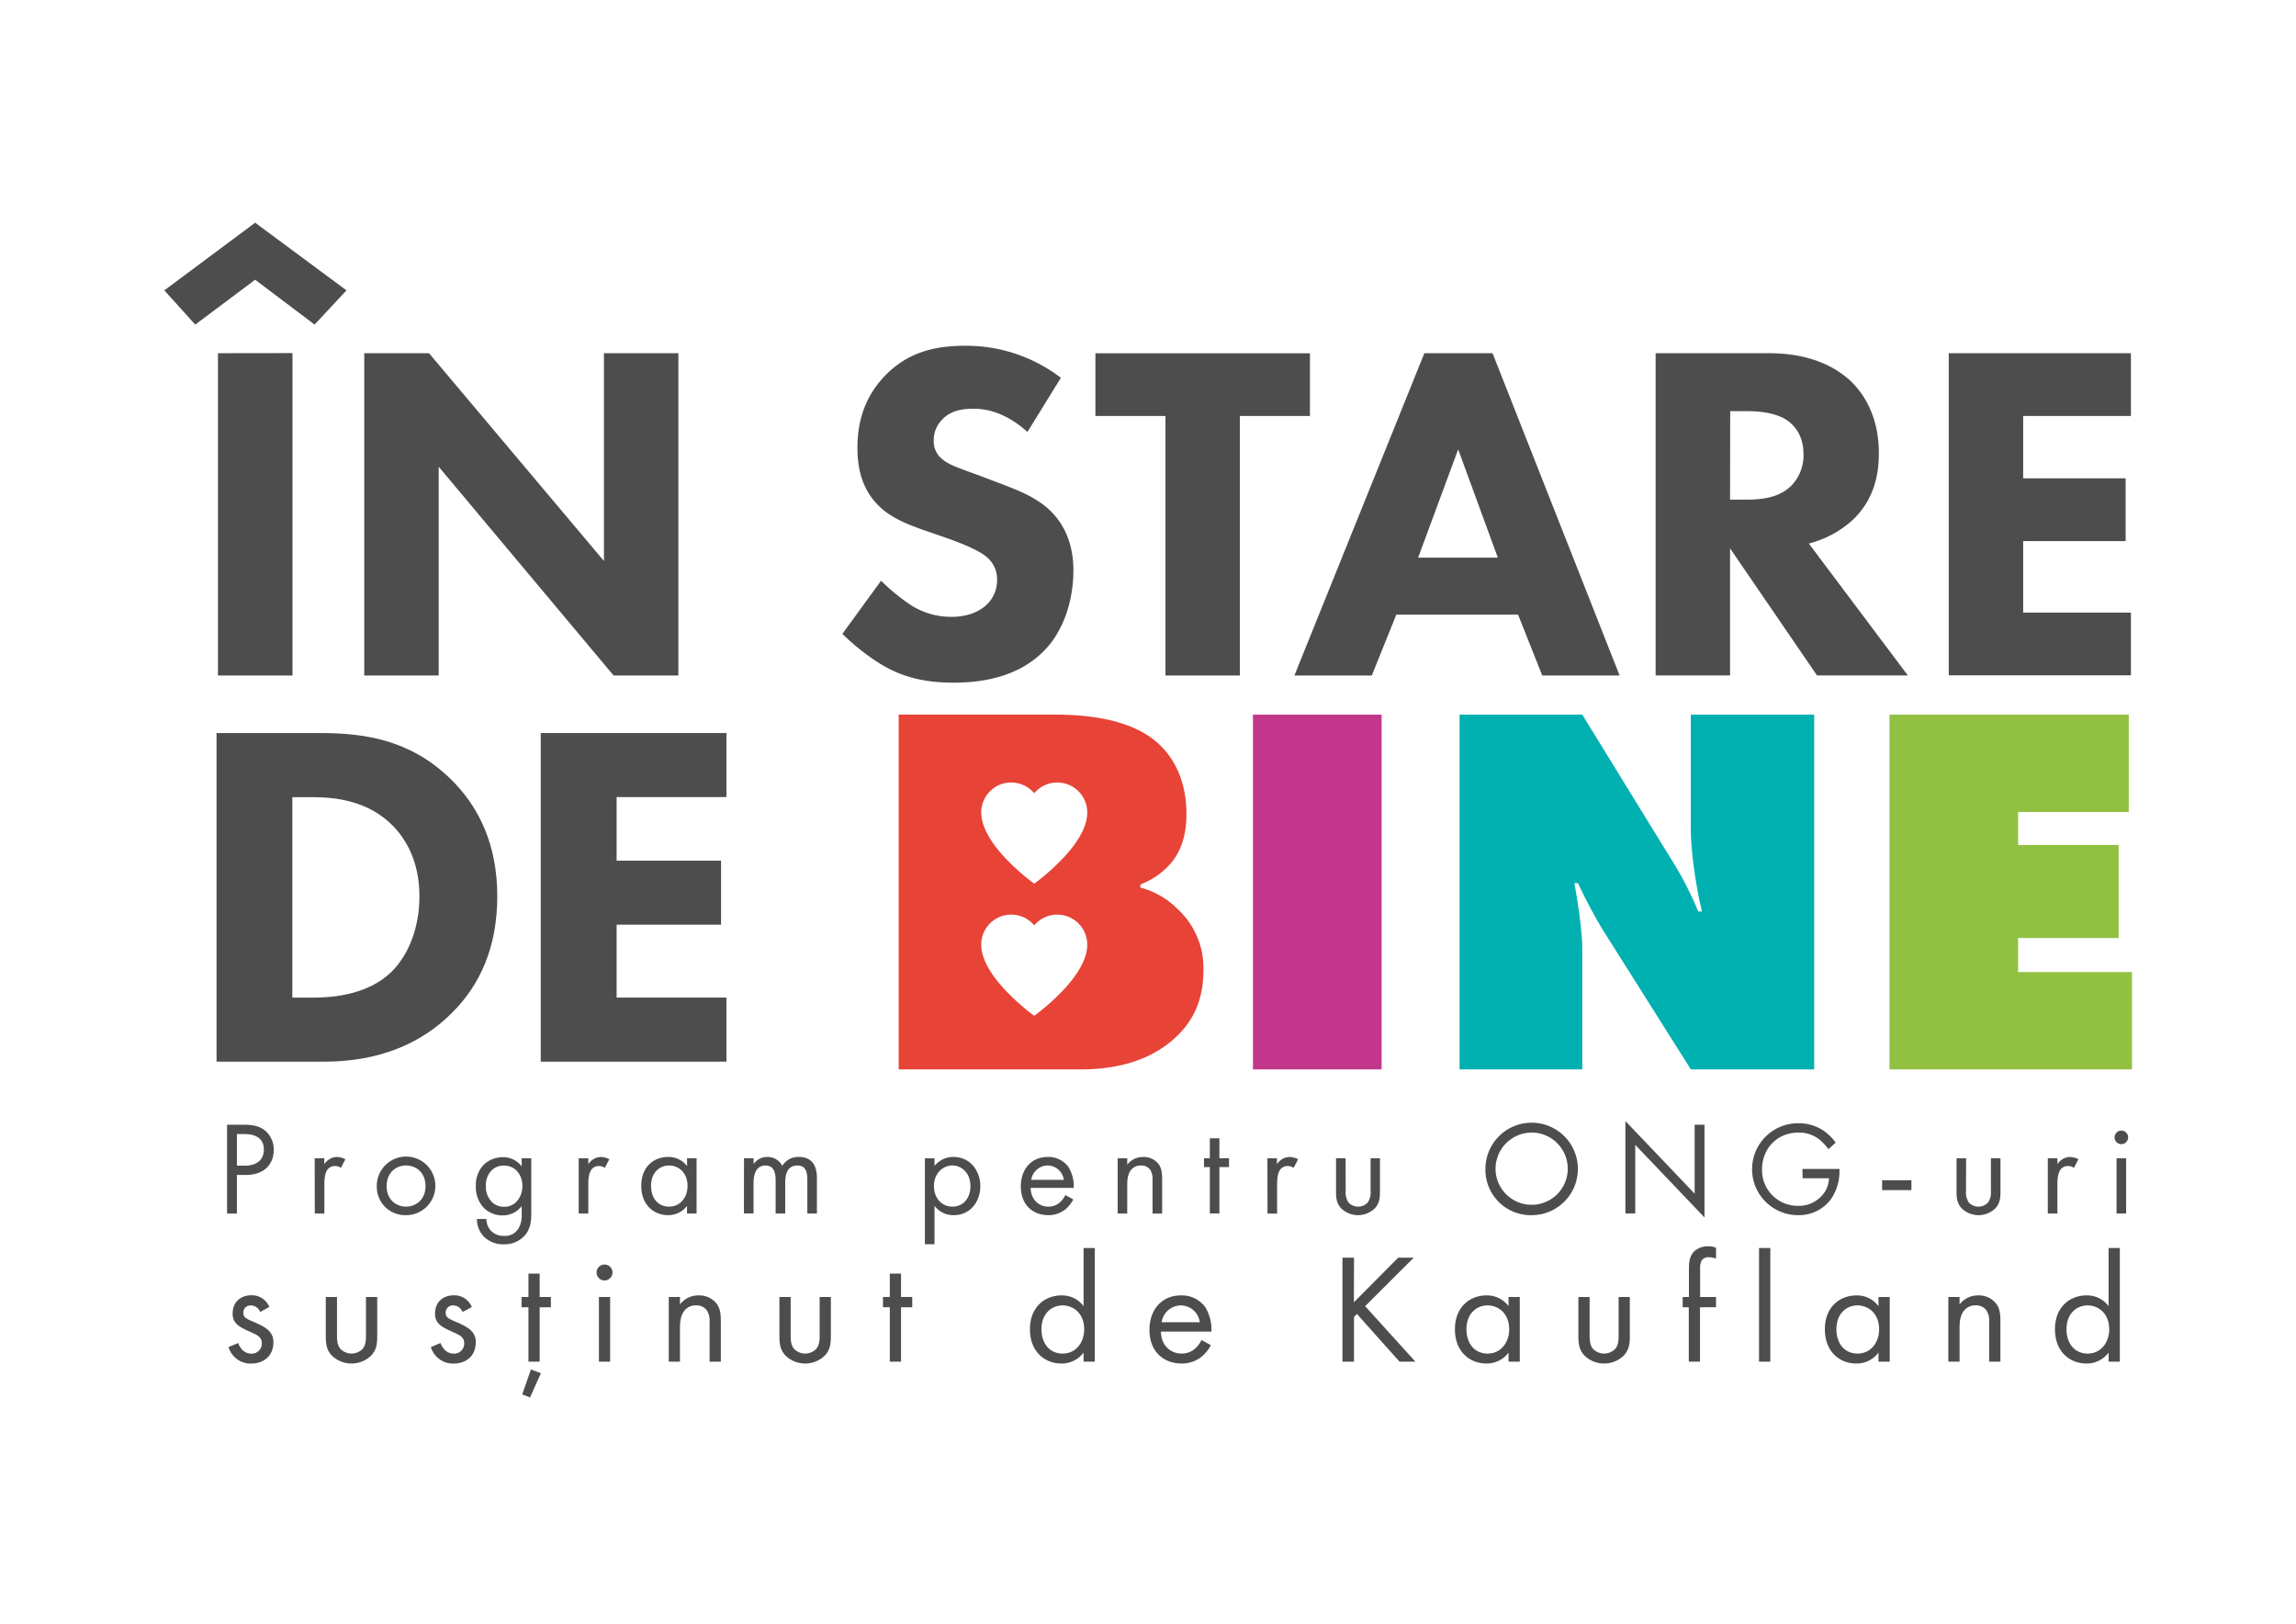 <svg xmlns="http://www.w3.org/2000/svg" id="Layer_1" data-name="Layer 1" viewBox="0 0 841.89 595.28"><defs><style>.cls-1{fill:#4e4d4d;}.cls-2{fill:#c2378c;}.cls-3{fill:#01b0b1;}.cls-4{fill:#92c142;}.cls-5{fill:#e84337;}</style></defs><title>ColorVector</title><path class="cls-1" d="M60.25,106.45l33.31-24.8,33.49,24.8L115.35,119,93.56,102.55,71.59,119Zm47,23V247.66H79.92V129.49Z"></path><path class="cls-1" d="M133.57,247.66V129.49h23.74l64.14,76.18V129.49h27.29V247.66H225l-64.14-76.55v76.55Z"></path><path class="cls-1" d="M376.74,158.36c-8.87-8-16.48-8.51-19.85-8.51-3.72,0-8.33.54-11.51,4.08a10.56,10.56,0,0,0-3,7.45,8.3,8.3,0,0,0,2.66,6.55c2.84,2.65,6.91,3.73,14.88,6.73l8.86,3.37c5.14,1.95,11.52,4.61,16.12,9,6.91,6.56,8.69,15.07,8.69,22,0,12.23-4.25,22.85-10.46,29.24-10.45,11-25.68,12-33.48,12-8.51,0-15.95-1.23-23.39-4.95-6-3-12.93-8.51-17.37-12.94l14.18-19.48a73.6,73.6,0,0,0,11,9,27.35,27.35,0,0,0,14.88,4.24c3.54,0,8.51-.7,12.4-4.06a12.21,12.21,0,0,0,4.25-9.57,10.42,10.42,0,0,0-4.07-8.51c-3.19-2.66-10.45-5.31-13.82-6.55l-9.75-3.37c-5.49-2-11.87-4.42-16.47-9.39-6.21-6.56-7.09-14.88-7.09-20.55,0-10.45,3.19-19.31,10.28-26.57,8.32-8.51,18.24-10.81,29.23-10.81A57.13,57.13,0,0,1,389,138.51Z"></path><path class="cls-1" d="M454.64,152.51v95.15H427.35V152.51H401.66v-23h78.67v23Z"></path><path class="cls-1" d="M556.65,225.34H512l-9,22.32H474.62l47.66-118.17h25l46.6,118.17H565.51Zm-7.44-20.91-14.53-39.69L520,204.43Z"></path><path class="cls-1" d="M648.54,129.49c15.06,0,24.45,4.95,30.12,10.27,5,4.78,10.28,13.28,10.28,26.4,0,7.43-1.6,16.65-9.22,24.1a37.28,37.28,0,0,1-16.47,9l36.32,48.37H666.26l-31.89-46.59v46.59H607.08V129.49Zm-14.17,53.68h6.2c5,0,11.69-.53,16.3-5.14a15.9,15.9,0,0,0,4.43-11.51c0-6.75-3.19-10.28-5.5-12.06-4.42-3.36-11.51-3.72-15-3.72h-6.38Z"></path><path class="cls-1" d="M781.36,152.51H741.85v22.86h37.57v23H741.85v26.22h39.51v23H714.57V129.49h66.79Z"></path><path class="cls-2" d="M459.43,392.06V262h47.19V392.06Z"></path><path class="cls-3" d="M535.19,392.06V262h45l30.23,49.15c4.88,7.8,8,12.87,12.29,23h1.36c-2-8.19-4.1-21.26-4.1-30.81V262h45.25V392.06H620l-32.37-51.28a175.39,175.39,0,0,1-9-17h-1.36c1.36,7,2.92,18.13,2.92,24v44.26Z"></path><path class="cls-4" d="M692.83,392.06V262h87.74v35.69H740v12.09h36.86V343.9H740v12.48h41.74v35.68Z"></path><path class="cls-5" d="M431.71,333.17a30.13,30.13,0,0,0-13.65-7.8l.2-1.17a27.53,27.53,0,0,0,11.31-8c4.87-6,5.46-13.06,5.46-17.95,0-14.62-6.83-22.42-9.95-25.34-10.34-9.75-27.69-10.93-38.8-10.93H329.53V392.06h66.11c9.16,0,22.42-1.17,33.35-9.94,9-7.22,12.28-16.19,12.28-26.33A29.46,29.46,0,0,0,431.71,333.17Zm-41.42,29.37A81.33,81.33,0,0,1,380,371.83l-.77.57-.77-.57a81.33,81.33,0,0,1-10.28-9.29c-5.57-6.07-8.39-11.54-8.39-16.28a11,11,0,0,1,19.44-7,11,11,0,0,1,19.44,7C398.68,351,395.86,356.47,390.29,362.54Zm0-48.44A81.33,81.33,0,0,1,380,323.39l-.77.57-.77-.57a81.33,81.33,0,0,1-10.28-9.29c-5.57-6.07-8.39-11.55-8.39-16.28a11,11,0,0,1,19.44-7,11,11,0,0,1,19.44,7C398.68,302.55,395.86,308,390.29,314.1Z"></path><path class="cls-1" d="M117.49,268.75c15.9,0,32.7,2.34,47.51,16.61,10.66,10.3,17.34,24.39,17.34,43.18,0,19-6.51,32.68-16.44,42.62-16.62,16.8-37.39,18.06-47.5,18.06h-39V268.75Zm-10.29,97h7.4c5.78,0,18.43-.54,27.46-8.12,6.5-5.41,11.74-15.71,11.74-29.07,0-13-5.24-21.32-9.93-26-9-9-20.77-10.3-29.27-10.3h-7.4Z"></path><path class="cls-1" d="M266.37,292.22H226.1v23.31h38.29V339H226.1v26.73h40.27v23.49H198.28V268.75h68.09Z"></path><path class="cls-1" d="M89.16,412.34c3.28,0,6,.39,8.21,2.29a9.1,9.1,0,0,1,3,7c0,4.59-2.88,9.13-10.31,9.13H86.87v14.16H83.26V412.34Zm-2.29,15h3c4.3,0,6.88-2.15,6.88-5.91,0-5.17-4.83-5.66-7.17-5.66H86.87Z"></path><path class="cls-1" d="M115.39,424.64h3.52v2.2a5.63,5.63,0,0,1,4.59-2.68,7.42,7.42,0,0,1,3.13.83L125,428.16a3.62,3.62,0,0,0-2.06-.68,3.39,3.39,0,0,0-2.83,1.27c-.58.78-1.17,2.14-1.17,5.47v10.69h-3.52Z"></path><path class="cls-1" d="M138.16,434.85A10.74,10.74,0,1,1,148.9,445.5,10.4,10.4,0,0,1,138.16,434.85Zm3.61,0c0,5,3.52,7.52,7.13,7.52s7.13-2.59,7.13-7.52-3.42-7.57-7.13-7.57S141.77,429.92,141.77,434.85Z"></path><path class="cls-1" d="M191.29,424.64h3.52v19.78c0,2.2,0,5.33-1.95,8a9.88,9.88,0,0,1-8.11,3.76,10,10,0,0,1-7.23-2.73,9.14,9.14,0,0,1-2.64-6.55h3.47a6.41,6.41,0,0,0,1.56,4.2,6.28,6.28,0,0,0,4.89,2,5.68,5.68,0,0,0,5.37-2.83,9.39,9.39,0,0,0,1.12-5.18v-2.93a8.56,8.56,0,0,1-6.93,3.42,9.7,9.7,0,0,1-6.94-2.74,11,11,0,0,1-2.93-8,10.66,10.66,0,0,1,2.93-7.86,10,10,0,0,1,6.94-2.73,8.42,8.42,0,0,1,6.93,3.37Zm-11.13,4.55a7.68,7.68,0,0,0-2,5.56,7.82,7.82,0,0,0,2.29,6,6.13,6.13,0,0,0,4.35,1.66,6,6,0,0,0,4.44-1.71,8.21,8.21,0,0,0,2.3-5.86,8,8,0,0,0-2.15-5.71,6.46,6.46,0,0,0-4.59-1.81A6.27,6.27,0,0,0,180.16,429.19Z"></path><path class="cls-1" d="M212.2,424.64h3.52v2.2a5.61,5.61,0,0,1,4.59-2.68,7.42,7.42,0,0,1,3.12.83l-1.66,3.17a3.58,3.58,0,0,0-2.05-.68,3.38,3.38,0,0,0-2.83,1.27c-.59.78-1.17,2.14-1.17,5.47v10.69H212.2Z"></path><path class="cls-1" d="M251.91,424.64h3.51v20.27h-3.51v-2.83A8.56,8.56,0,0,1,245,445.5c-5.13,0-9.86-3.62-9.86-10.75s4.69-10.59,9.86-10.59a8.37,8.37,0,0,1,6.94,3.37Zm-13.19,10.11c0,4.35,2.44,7.62,6.64,7.62s6.74-3.56,6.74-7.57c0-5.22-3.61-7.52-6.74-7.52C241.9,427.28,238.72,429.82,238.72,434.75Z"></path><path class="cls-1" d="M272.81,424.64h3.52v2.15a5.88,5.88,0,0,1,5-2.63,6.06,6.06,0,0,1,5.52,3.27,6.75,6.75,0,0,1,6.1-3.27c6,0,6.6,5,6.6,7.91v12.84h-3.52V432.6c0-2.29-.29-5.32-3.61-5.32-4.06,0-4.5,3.91-4.5,6.35v11.28h-3.51v-12c0-1.42.05-5.62-3.67-5.62-4,0-4.44,4.15-4.44,6.59v11h-3.52Z"></path><path class="cls-1" d="M342.66,456.14h-3.52v-31.5h3.52v2.84a8.71,8.71,0,0,1,6.93-3.32c6.35,0,9.87,5.27,9.87,10.74s-3.57,10.6-9.72,10.6a8.61,8.61,0,0,1-7.08-3.42Zm13.18-21.24c0-5-3.37-7.62-6.64-7.62s-6.74,2.69-6.74,7.57c0,4.15,2.64,7.52,6.79,7.52S355.84,439,355.84,434.9Z"></path><path class="cls-1" d="M393.55,439.73a12.08,12.08,0,0,1-2.49,3.28,9.85,9.85,0,0,1-6.74,2.49c-4.88,0-10-3.08-10-10.6,0-6.06,3.71-10.74,9.81-10.74a9.06,9.06,0,0,1,7.67,3.71,13.65,13.65,0,0,1,1.91,7.62H377.92c.05,4.2,2.93,6.88,6.45,6.88a6.19,6.19,0,0,0,4.15-1.46,8,8,0,0,0,2.1-2.79Zm-3.47-7.17a6.06,6.06,0,0,0-6-5.28,6.16,6.16,0,0,0-5.95,5.28Z"></path><path class="cls-1" d="M409.82,424.64h3.51V427a7.18,7.18,0,0,1,5.82-2.83,6.86,6.86,0,0,1,5.81,2.78c1,1.51,1.17,3.17,1.17,5.42v12.55h-3.52V432.46a6,6,0,0,0-.93-3.71,4,4,0,0,0-3.32-1.47,4.42,4.42,0,0,0-3.56,1.56c-1.37,1.62-1.47,4-1.47,5.47v10.6h-3.51Z"></path><path class="cls-1" d="M447.13,427.87v17h-3.51v-17h-2.15v-3.23h2.15v-7.32h3.51v7.32h3.52v3.23Z"></path><path class="cls-1" d="M464.72,424.64h3.51v2.2a5.63,5.63,0,0,1,4.59-2.68A7.42,7.42,0,0,1,476,425l-1.66,3.17a3.6,3.6,0,0,0-2.05-.68,3.4,3.4,0,0,0-2.84,1.27c-.58.78-1.17,2.14-1.17,5.47v10.69h-3.51Z"></path><path class="cls-1" d="M493.43,436.46a6.89,6.89,0,0,0,1,4.35,4.85,4.85,0,0,0,7.13,0,6.89,6.89,0,0,0,1-4.35V424.64H506v12.21c0,2.49-.24,4.35-1.85,6.11a8.85,8.85,0,0,1-12.41,0c-1.61-1.76-1.85-3.62-1.85-6.11V424.64h3.51Z"></path><path class="cls-1" d="M544.67,428.65a16.95,16.95,0,1,1,17,16.85A16.63,16.63,0,0,1,544.67,428.65Zm3.71,0a13.24,13.24,0,1,0,13.24-13.43A13.29,13.29,0,0,0,548.38,428.65Z"></path><path class="cls-1" d="M596,444.91V411l25.39,26.62V412.34H625v34l-25.39-26.62v25.15Z"></path><path class="cls-1" d="M660.91,428.55h13.58v.78a17.9,17.9,0,0,1-3.13,10.31,14.6,14.6,0,0,1-12.11,5.86,16.85,16.85,0,1,1,.1-33.7,16.2,16.2,0,0,1,10,3.22,19.75,19.75,0,0,1,3.76,3.86l-2.68,2.44a17.39,17.39,0,0,0-3.08-3.37,11.94,11.94,0,0,0-7.91-2.73c-7.86,0-13.33,5.91-13.33,13.48a13.05,13.05,0,0,0,13.23,13.38,11.32,11.32,0,0,0,10-5.47,10.18,10.18,0,0,0,1.32-4.64h-9.67Z"></path><path class="cls-1" d="M690.13,432.7h10.74v3.62H690.13Z"></path><path class="cls-1" d="M720.89,436.46a6.89,6.89,0,0,0,1,4.35,4.85,4.85,0,0,0,7.13,0,6.89,6.89,0,0,0,1-4.35V424.64h3.51v12.21c0,2.49-.24,4.35-1.85,6.11a8.85,8.85,0,0,1-12.41,0c-1.61-1.76-1.85-3.62-1.85-6.11V424.64h3.51Z"></path><path class="cls-1" d="M750.88,424.64h3.52v2.2a5.63,5.63,0,0,1,4.59-2.68,7.42,7.42,0,0,1,3.13.83l-1.66,3.17a3.62,3.62,0,0,0-2.05-.68,3.4,3.4,0,0,0-2.84,1.27c-.58.78-1.17,2.14-1.17,5.47v10.69h-3.52Z"></path><path class="cls-1" d="M777.84,414.49a2.49,2.49,0,1,1-2.48,2.49A2.51,2.51,0,0,1,777.84,414.49Zm1.76,10.15v20.27h-3.51V424.64Z"></path><path class="cls-1" d="M95.39,481a3.64,3.64,0,0,0-3.32-2.4,2.61,2.61,0,0,0-2.85,2.68c0,1.72,1.14,2.23,3.83,3.37,3.43,1.43,5,2.52,5.94,3.66a5.62,5.62,0,0,1,1.26,3.83c0,5-3.6,7.77-8.18,7.77a8.47,8.47,0,0,1-8.28-6.05l3.54-1.49c.46,1.26,1.83,3.89,4.8,3.89A3.68,3.68,0,0,0,96,492.47c0-2.23-1.6-3-3.83-4-2.86-1.26-4.69-2.17-5.77-3.48a5.15,5.15,0,0,1-1.09-3.49c0-4.17,2.92-6.63,6.92-6.63a6.84,6.84,0,0,1,6.51,4.28Z"></path><path class="cls-1" d="M123.57,489.32c0,1.66,0,3.6,1.15,5.09a5.67,5.67,0,0,0,8.34,0c1.14-1.49,1.14-3.43,1.14-5.09V475.49h4.12v14.29c0,2.91-.29,5.09-2.17,7.14a10.36,10.36,0,0,1-14.52,0c-1.89-2.05-2.17-4.23-2.17-7.14V475.49h4.11Z"></path><path class="cls-1" d="M169.59,481a3.64,3.64,0,0,0-3.32-2.4,2.61,2.61,0,0,0-2.85,2.68c0,1.72,1.14,2.23,3.82,3.37,3.43,1.43,5,2.52,5.95,3.66a5.62,5.62,0,0,1,1.26,3.83c0,5-3.6,7.77-8.18,7.77a8.47,8.47,0,0,1-8.28-6.05l3.54-1.49c.46,1.26,1.83,3.89,4.8,3.89a3.68,3.68,0,0,0,3.89-3.77c0-2.23-1.6-3-3.83-4-2.86-1.26-4.69-2.17-5.78-3.48a5.19,5.19,0,0,1-1.08-3.49c0-4.17,2.91-6.63,6.91-6.63A6.85,6.85,0,0,1,173,479.2Z"></path><path class="cls-1" d="M197.88,479.26v19.95h-4.11V479.26h-2.52v-3.77h2.52v-8.57h4.11v8.57H202v3.77Zm-3.2,22.81,3.66,1.37-4,8.91-2.86-1.14Z"></path><path class="cls-1" d="M221.66,463.6a2.92,2.92,0,1,1-2.91,2.92A2.93,2.93,0,0,1,221.66,463.6Zm2.06,11.89v23.72h-4.11V475.49Z"></path><path class="cls-1" d="M245.22,475.49h4.11v2.74a8.37,8.37,0,0,1,6.8-3.31,8,8,0,0,1,6.8,3.26c1.21,1.77,1.38,3.71,1.38,6.34v14.69h-4.12V484.63a7,7,0,0,0-1.08-4.34,4.67,4.67,0,0,0-3.89-1.71,5.2,5.2,0,0,0-4.17,1.82c-1.6,1.89-1.72,4.69-1.72,6.41v12.4h-4.11Z"></path><path class="cls-1" d="M289.92,489.32c0,1.66,0,3.6,1.14,5.09a5.67,5.67,0,0,0,8.34,0c1.15-1.49,1.15-3.43,1.15-5.09V475.49h4.11v14.29c0,2.91-.28,5.09-2.17,7.14a10.36,10.36,0,0,1-14.52,0c-1.88-2.05-2.17-4.23-2.17-7.14V475.49h4.12Z"></path><path class="cls-1" d="M330.39,479.26v19.95h-4.12V479.26h-2.51v-3.77h2.51v-8.57h4.12v8.57h4.11v3.77Z"></path><path class="cls-1" d="M397.32,457.54h4.12v41.67h-4.12v-3.32a10,10,0,0,1-8.11,4c-6,0-11.55-4.22-11.55-12.57,0-8.17,5.49-12.4,11.55-12.4a9.79,9.79,0,0,1,8.11,3.94Zm-15.43,29.78c0,5.09,2.86,8.92,7.78,8.92s7.88-4.17,7.88-8.86c0-6.12-4.23-8.8-7.88-8.8C385.61,478.58,381.89,481.55,381.89,487.32Z"></path><path class="cls-1" d="M444,493.15a14.28,14.28,0,0,1-2.92,3.83,11.5,11.5,0,0,1-7.88,2.91c-5.72,0-11.72-3.6-11.72-12.4,0-7.09,4.34-12.57,11.49-12.57a10.6,10.6,0,0,1,9,4.34,15.88,15.88,0,0,1,2.23,8.92H425.68c.06,4.91,3.43,8.06,7.54,8.06a7.17,7.17,0,0,0,4.86-1.72,9.31,9.31,0,0,0,2.46-3.25Zm-4.06-8.4a7.08,7.08,0,0,0-7-6.17,7.2,7.2,0,0,0-7,6.17Z"></path><path class="cls-1" d="M496.45,477.43l16.23-16.34h5.71l-17.83,17.77L519,499.21h-5.83l-15.61-17.49-1.08,1.09v16.4h-4.23V461.09h4.23Z"></path><path class="cls-1" d="M553.15,475.49h4.12v23.72h-4.12v-3.32a10,10,0,0,1-8.11,4c-6,0-11.55-4.22-11.55-12.57,0-8.17,5.49-12.4,11.55-12.4a9.79,9.79,0,0,1,8.11,3.94Zm-15.43,11.83c0,5.09,2.86,8.92,7.77,8.92s7.89-4.17,7.89-8.86c0-6.12-4.23-8.8-7.89-8.8C541.44,478.58,537.72,481.55,537.72,487.32Z"></path><path class="cls-1" d="M582.88,489.32c0,1.66,0,3.6,1.14,5.09a5.68,5.68,0,0,0,8.35,0c1.14-1.49,1.14-3.43,1.14-5.09V475.49h4.11v14.29c0,2.91-.28,5.09-2.17,7.14a10.35,10.35,0,0,1-14.51,0c-1.89-2.05-2.18-4.23-2.18-7.14V475.49h4.12Z"></path><path class="cls-1" d="M623.35,479.26v19.95h-4.11V479.26H617v-3.77h2.29V465.15c0-2.18.17-4.92,2.28-6.69a7.41,7.41,0,0,1,4.75-1.54,8,8,0,0,1,2.91.51v4a7.53,7.53,0,0,0-2.68-.51,2.86,2.86,0,0,0-2.63,1.25,7.08,7.08,0,0,0-.52,3.43v9.89h5.83v3.77Z"></path><path class="cls-1" d="M649.13,457.54v41.67H645V457.54Z"></path><path class="cls-1" d="M688.8,475.49h4.12v23.72H688.8v-3.32a10,10,0,0,1-8.12,4c-6,0-11.54-4.22-11.54-12.57,0-8.17,5.49-12.4,11.54-12.4a9.81,9.81,0,0,1,8.12,3.94Zm-15.43,11.83c0,5.09,2.86,8.92,7.77,8.92s7.89-4.17,7.89-8.86c0-6.12-4.23-8.8-7.89-8.8C677.08,478.58,673.37,481.55,673.37,487.32Z"></path><path class="cls-1" d="M714.41,475.49h4.12v2.74a8.35,8.35,0,0,1,6.8-3.31,8,8,0,0,1,6.8,3.26c1.2,1.77,1.37,3.71,1.37,6.34v14.69h-4.11V484.63a7,7,0,0,0-1.09-4.34,4.65,4.65,0,0,0-3.89-1.71,5.21,5.21,0,0,0-4.17,1.82c-1.6,1.89-1.71,4.69-1.71,6.41v12.4h-4.12Z"></path><path class="cls-1" d="M773.17,457.54h4.12v41.67h-4.12v-3.32a10,10,0,0,1-8.11,4c-6,0-11.55-4.22-11.55-12.57,0-8.17,5.49-12.4,11.55-12.4a9.79,9.79,0,0,1,8.11,3.94Zm-15.43,29.78c0,5.09,2.86,8.92,7.77,8.92s7.89-4.17,7.89-8.86c0-6.12-4.23-8.8-7.89-8.8C761.46,478.58,757.74,481.55,757.74,487.32Z"></path></svg>